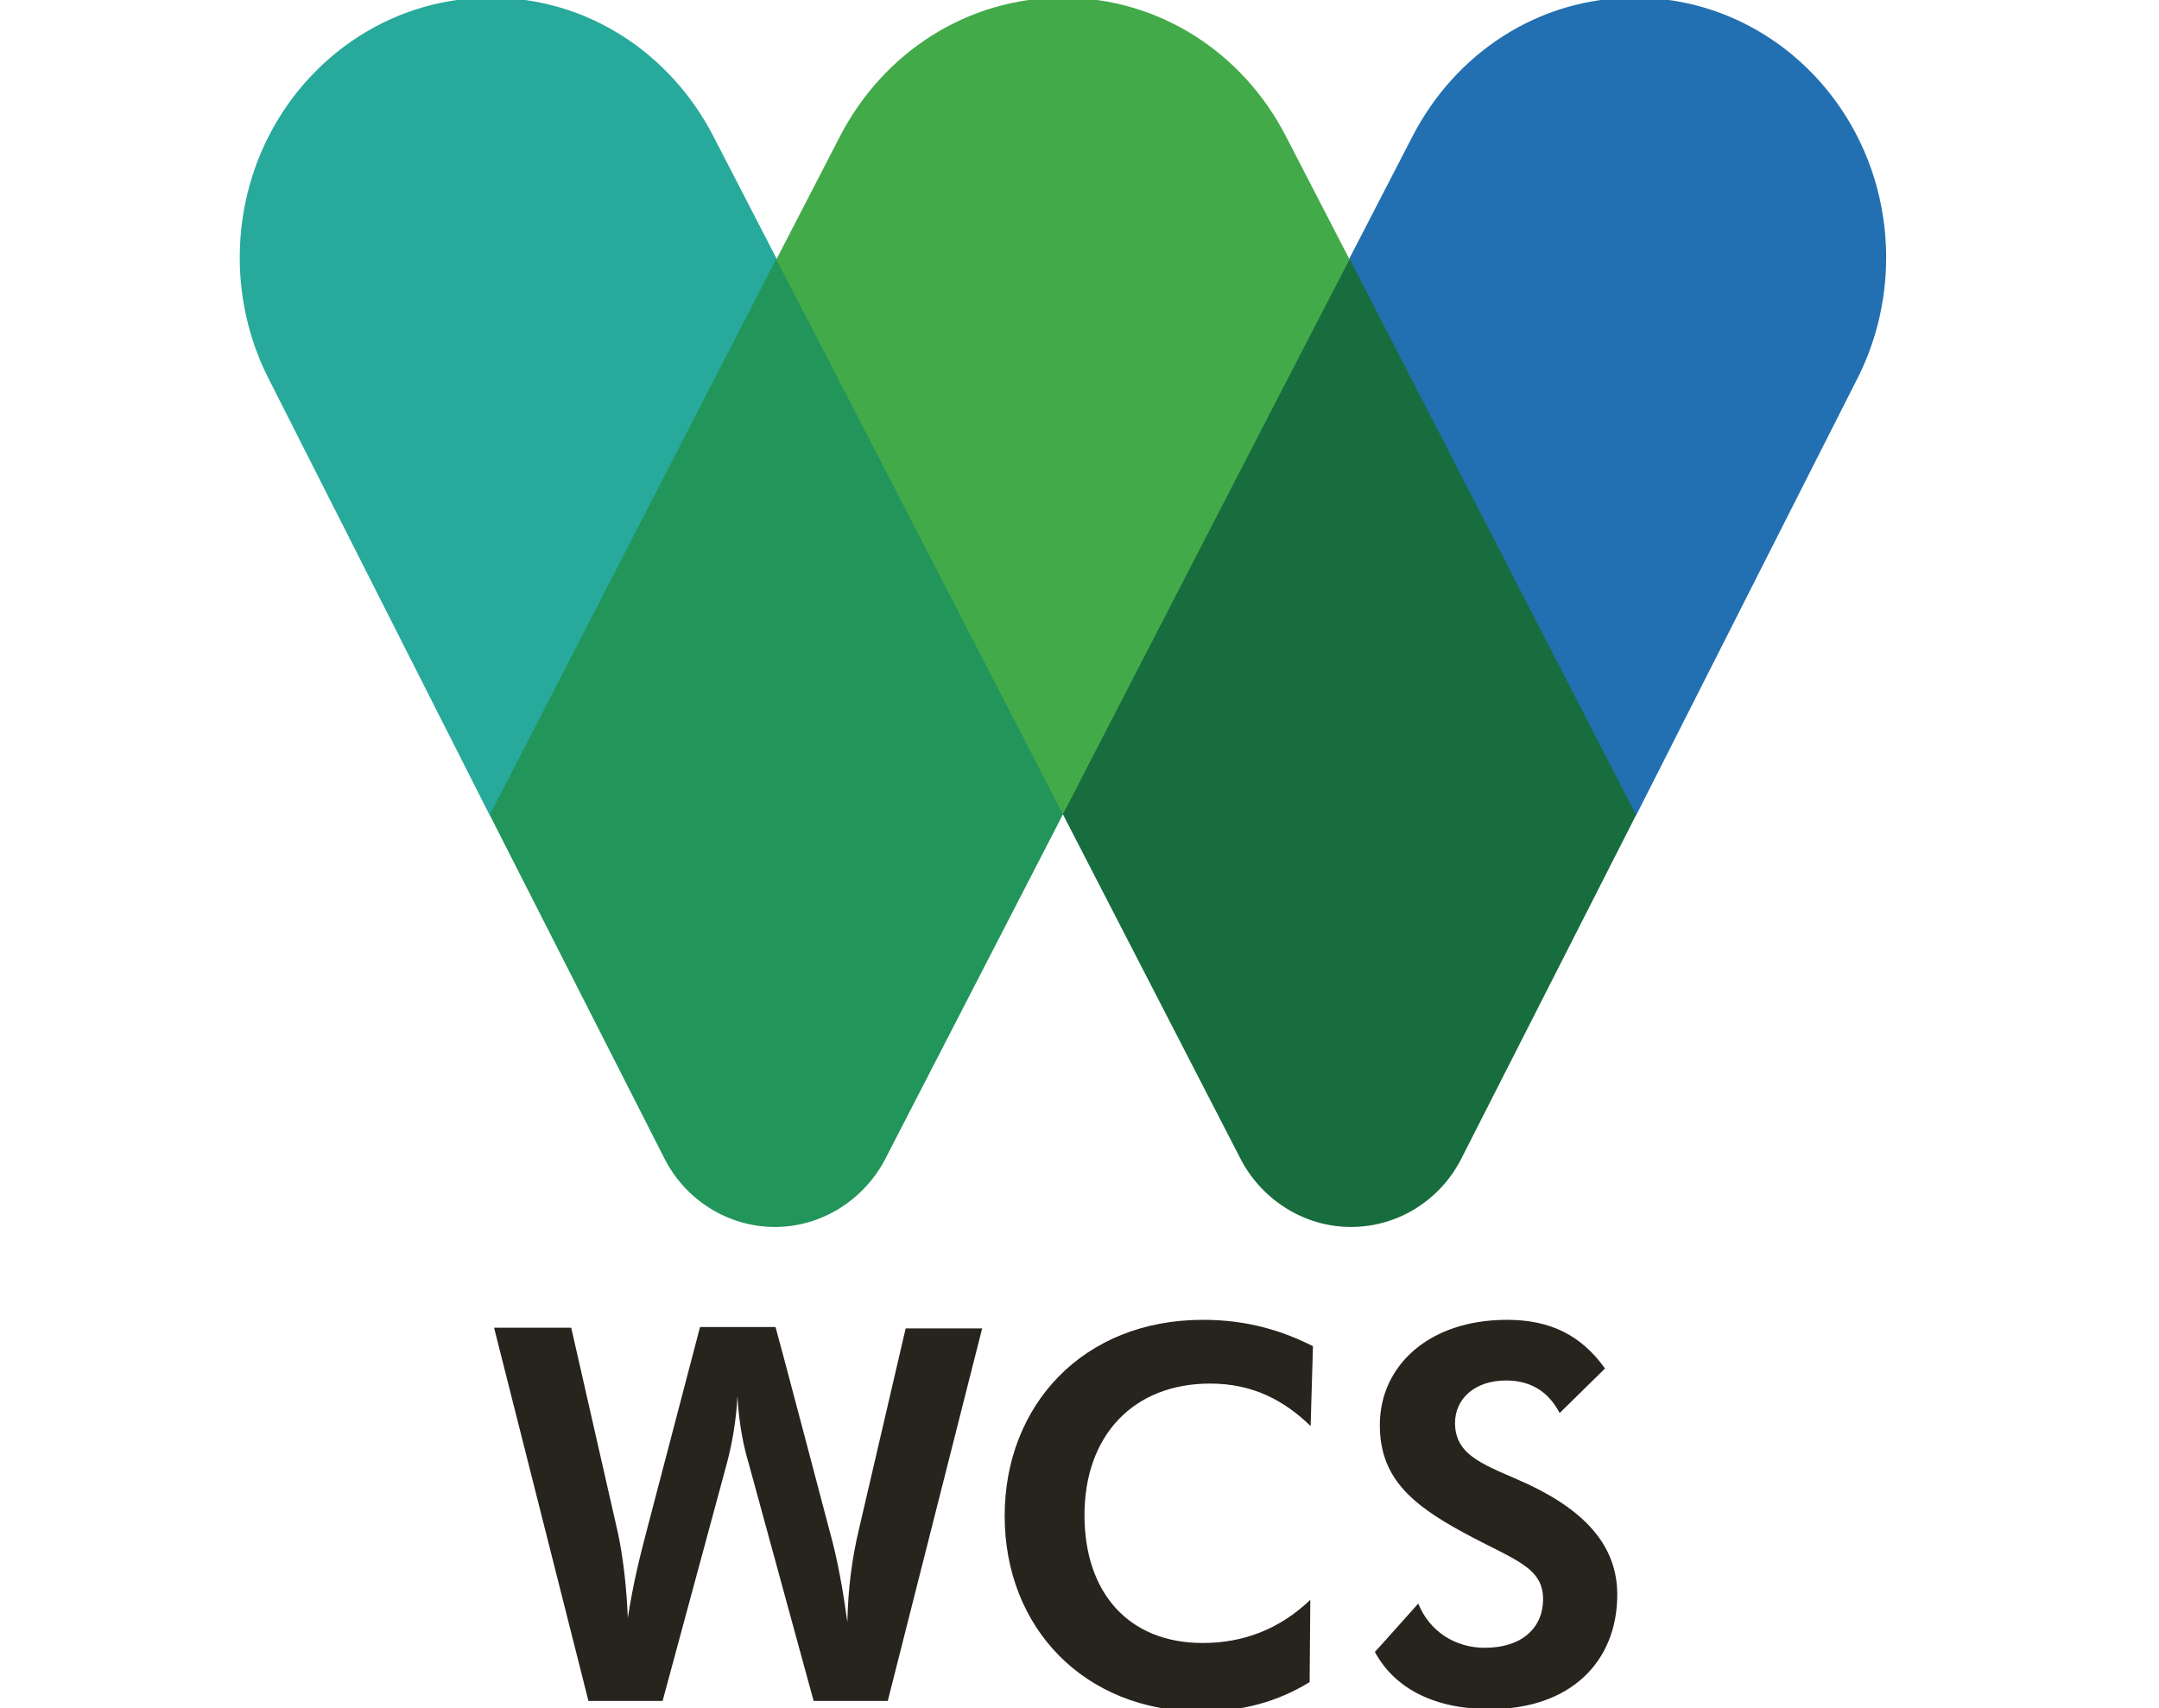 <svg width="91" height="72" viewBox="0 0 91 72" fill="none" xmlns="http://www.w3.org/2000/svg">
<g clip-path="url(#clip0_380_13475)">
<path d="M68.962 34.37L78.202 16.124C79.025 14.564 79.5 12.758 79.5 10.866C79.5 4.798 74.768 -0.099 68.906 -0.099C64.831 -0.099 61.342 2.256 59.541 5.737L56.861 10.924V34.356C56.847 34.37 68.962 34.37 68.962 34.37Z" fill="#2270B1"/>
<path d="M56.876 34.327V10.924L54.196 5.737C52.396 2.241 48.879 -0.099 44.803 -0.099C40.728 -0.099 37.211 2.256 35.41 5.737L32.73 10.924V34.327H56.876Z" fill="#43AA49"/>
<path d="M20.643 34.37L11.403 16.124C10.58 14.564 10.105 12.758 10.105 10.866C10.105 4.798 14.837 -0.099 20.699 -0.099C24.774 -0.099 28.264 2.256 30.064 5.737L32.744 10.924V34.356C32.758 34.37 20.643 34.37 20.643 34.37Z" fill="#27AA9B"/>
<path d="M44.801 34.327L52.338 48.947C53.245 50.608 54.989 51.721 56.943 51.721C58.939 51.721 60.698 50.579 61.577 48.874L68.96 34.356L56.888 10.923C56.874 10.923 44.801 34.327 44.801 34.327Z" fill="#176D3D"/>
<path d="M44.802 34.327L37.265 48.947C36.358 50.608 34.614 51.721 32.66 51.721C30.678 51.721 28.905 50.579 28.026 48.874L20.643 34.356L32.715 10.923C32.729 10.923 44.802 34.327 44.802 34.327Z" fill="#22955A"/>
<path d="M34.963 64.52C35.312 65.763 35.535 67.063 35.716 68.378C35.744 67.005 35.898 65.763 36.191 64.52L38.173 55.997H41.397L37.419 71.7H34.293L31.557 61.689C31.362 61.039 31.152 60.114 31.083 58.857C31.027 59.898 30.859 60.851 30.636 61.689L27.928 71.7H24.802L20.824 55.968H24.076L26.058 64.679C26.281 65.763 26.407 66.933 26.463 68.204C26.686 66.731 26.993 65.532 27.258 64.52L29.506 55.939H32.688C32.702 55.939 34.963 64.52 34.963 64.52ZM51.013 58.323C47.761 58.323 45.71 60.519 45.71 63.87C45.71 67.135 47.566 69.259 50.692 69.259C52.423 69.259 53.944 68.667 55.228 67.439L55.2 70.906C53.819 71.758 52.297 72.148 50.636 72.148C45.71 72.148 42.346 68.623 42.346 63.899C42.346 59.262 45.626 55.636 50.706 55.636C52.632 55.636 54.112 56.127 55.34 56.748L55.242 60.114C54.14 59.045 52.814 58.323 51.013 58.323ZM59.778 67.597C60.253 68.768 61.328 69.461 62.584 69.461C64.161 69.461 65.04 68.609 65.04 67.41C65.04 66.037 63.784 65.748 61.691 64.607C59.443 63.394 58.159 62.252 58.159 60.071C58.159 57.586 60.211 55.636 63.519 55.636C65.347 55.636 66.645 56.286 67.65 57.687L65.738 59.565C65.263 58.655 64.51 58.193 63.477 58.193C62.151 58.193 61.328 58.973 61.328 59.984C61.328 61.429 62.681 61.776 64.384 62.556C66.938 63.755 68.166 65.257 68.166 67.222C68.166 70.053 66.185 72.047 62.807 72.047C60.448 72.047 58.773 71.166 57.95 69.635C57.95 69.649 59.778 67.597 59.778 67.597Z" fill="#27231D"/>
</g>
<defs>
<clipPath id="clip0_380_13475">
<rect width="91" height="72" fill="white"/>
</clipPath>
</defs>
</svg>
